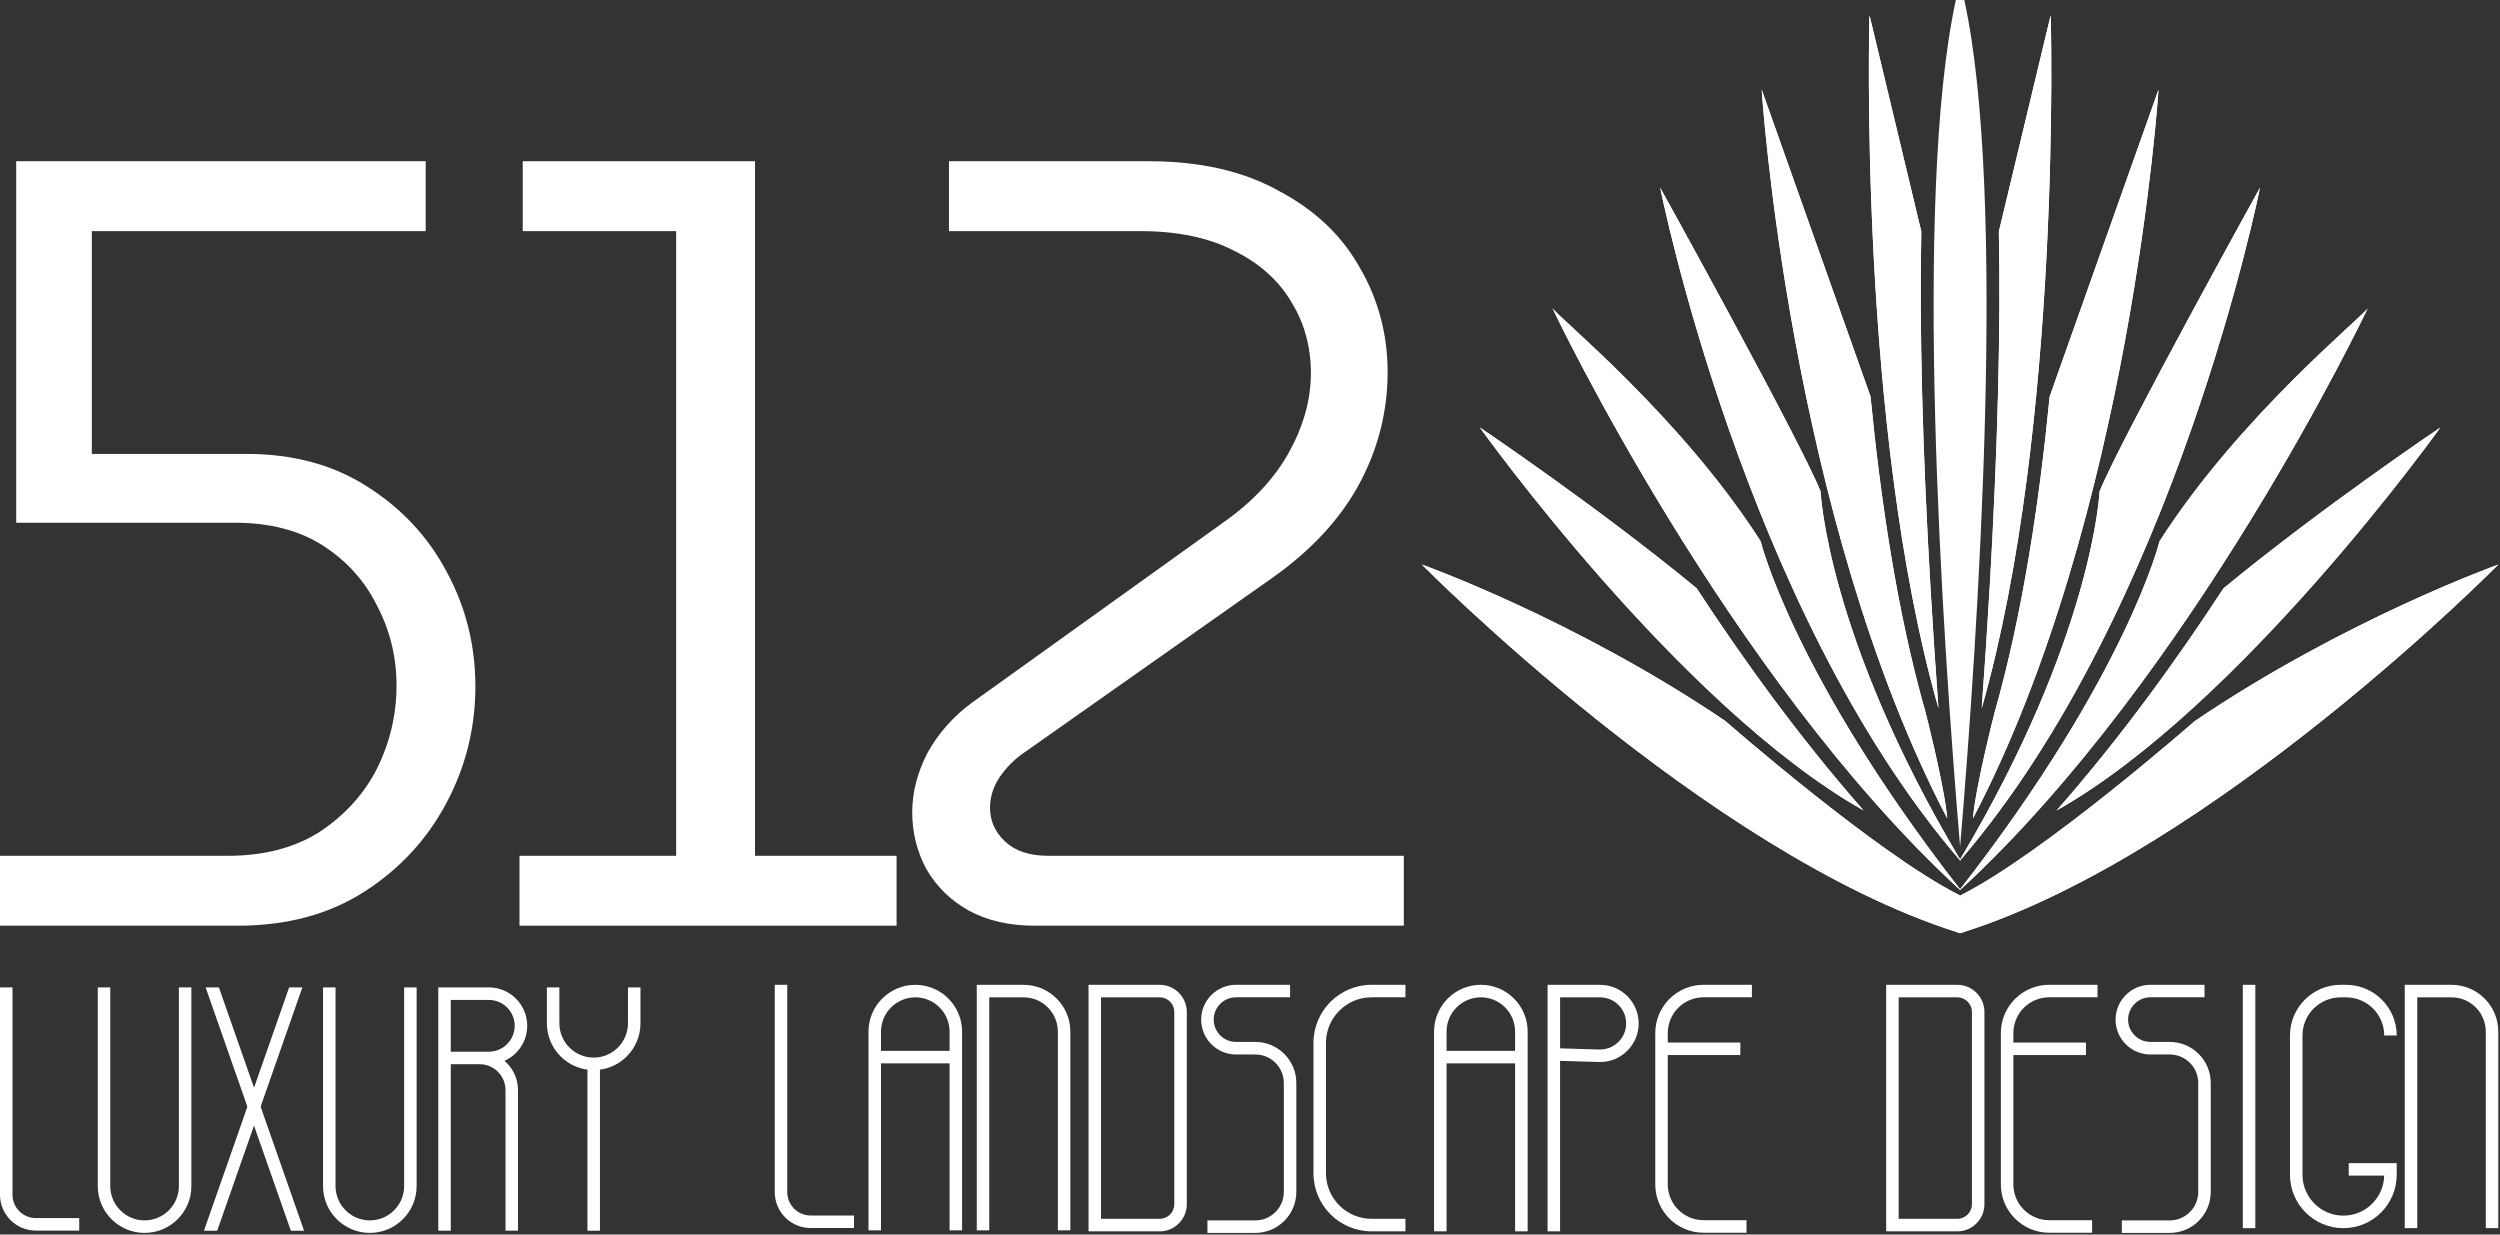 <svg width="968" height="478" viewBox="0 0 968 478" fill="none" xmlns="http://www.w3.org/2000/svg">
<rect x="0" y="0" width="968" height="478" fill="#333333" stroke="none"/>
<path d="M750.572 274.235C719.257 164.405 723.86 5.836 723.86 5.836L743.93 89.643C743.18 127.617 744.357 173.569 747.469 227.245C748.418 243.551 749.472 259.362 750.572 274.235Z" fill="white"/>
<path d="M753.97 316.889C692.725 199.79 682.116 34.684 682.116 34.684L724.268 153.531C728.13 193.262 734.63 237.477 745.562 275.786C745.553 275.786 752.878 304.209 753.97 316.889Z" fill="white"/>
<path d="M759.075 333.017C759.037 333.067 758.99 333.116 758.952 333.166C758.914 333.116 758.866 333.067 758.828 333.017C675.226 235.779 642.82 72.657 642.82 72.657C642.82 72.657 696.653 169.886 704.919 190.231C704.919 190.231 707.348 246.198 758.952 332.81C758.99 332.869 759.027 332.948 759.075 333.017Z" fill="white"/>
<path d="M759.066 344.504C759.028 344.543 758.99 344.583 758.952 344.612C758.914 344.583 758.876 344.543 758.838 344.504C668.708 261.476 601.731 120.665 601.076 119.282C602.604 122.285 650.621 160.949 681.727 209.578C681.727 209.578 694.301 261.299 758.952 344.356C758.981 344.405 759.019 344.454 759.066 344.504Z" fill="white"/>
<path d="M721.573 313.798C650.042 273.396 572.997 165.521 572.997 165.521C572.997 165.521 618.879 196.393 656.931 227.769C674.61 254.809 696.673 285.543 721.564 313.779L721.573 313.798Z" fill="white"/>
<path d="M760.129 360.957C759.749 361.075 759.36 361.194 758.98 361.313C758.582 361.194 758.183 361.066 757.775 360.937C660.736 330.164 550.545 218.585 550.545 218.585C550.545 218.585 609.835 239.759 668.072 279.194C668.072 279.194 726.783 330.717 758.781 346.706L758.942 348.395L760.129 360.957Z" fill="white"/>
<path d="M750.572 274.235C719.257 164.405 723.86 5.836 723.86 5.836L743.93 89.643C743.18 127.617 744.357 173.569 747.469 227.245C748.418 243.551 749.472 259.362 750.572 274.235Z" fill="white"/>
<path d="M753.97 316.889C692.725 199.79 682.116 34.684 682.116 34.684L724.268 153.531C728.13 193.262 734.63 237.477 745.562 275.786C745.553 275.786 752.878 304.209 753.97 316.889Z" fill="white"/>
<path d="M759.075 333.017C759.037 333.067 758.99 333.116 758.952 333.166C758.914 333.116 758.866 333.067 758.828 333.017C675.226 235.779 642.82 72.657 642.82 72.657C642.82 72.657 696.653 169.886 704.919 190.231C704.919 190.231 707.348 246.198 758.952 332.81C758.99 332.869 759.027 332.948 759.075 333.017Z" fill="white"/>
<path d="M759.066 344.504C759.028 344.543 758.99 344.583 758.952 344.612C758.914 344.583 758.876 344.543 758.838 344.504C668.708 261.476 601.731 120.665 601.076 119.282C602.604 122.285 650.621 160.949 681.727 209.578C681.727 209.578 694.301 261.299 758.952 344.356C758.981 344.405 759.019 344.454 759.066 344.504Z" fill="white"/>
<path d="M721.573 313.798C650.042 273.396 572.997 165.521 572.997 165.521C572.997 165.521 618.879 196.393 656.931 227.769C674.61 254.809 696.673 285.543 721.564 313.779L721.573 313.798Z" fill="white"/>
<path d="M760.129 360.957C759.749 361.075 759.36 361.194 758.98 361.313C758.582 361.194 758.183 361.066 757.775 360.937C660.736 330.164 550.545 218.585 550.545 218.585C550.545 218.585 609.835 239.759 668.072 279.194C668.072 279.194 726.972 330.736 758.98 346.726L758.942 348.395L760.129 360.957Z" fill="white"/>
<path d="M760.584 0.02L758.943 0.01L757.31 0C740.742 76.173 751.939 244.727 758.952 327.793V327.813C765.946 244.746 777.153 76.193 760.584 0.02Z" fill="white"/>
<path d="M767.321 274.256C798.636 164.425 794.034 5.856 794.034 5.856L773.954 89.674C774.704 127.647 773.527 173.6 770.415 227.276C769.475 243.571 768.412 259.383 767.321 274.256Z" fill="white"/>
<path d="M763.915 316.908C825.16 199.809 835.778 34.702 835.778 34.702L793.626 153.55C789.764 193.281 783.264 237.495 772.332 275.804C772.332 275.804 765.006 304.227 763.915 316.908Z" fill="white"/>
<path d="M875.065 72.675C875.065 72.675 842.649 235.776 759.066 333.005C759.028 333.055 758.98 333.104 758.942 333.154C758.905 333.104 758.857 333.055 758.819 333.005C758.857 332.936 758.905 332.867 758.942 332.798C810.527 246.206 812.966 190.248 812.966 190.248C821.241 169.904 875.065 72.675 875.065 72.675Z" fill="white"/>
<path d="M916.818 119.301C916.164 120.674 849.187 261.475 759.066 344.493C759.028 344.532 758.99 344.572 758.952 344.601C758.914 344.572 758.876 344.532 758.838 344.493C758.876 344.443 758.914 344.394 758.952 344.345C823.594 261.307 836.168 209.587 836.168 209.587C867.274 160.968 915.281 122.303 916.818 119.301Z" fill="white"/>
<path d="M796.312 313.819C867.843 273.406 944.888 165.541 944.888 165.541C944.888 165.541 899.006 196.413 860.954 227.789C843.275 254.83 821.212 285.564 796.321 313.799L796.312 313.819Z" fill="white"/>
<path d="M967.34 218.603C967.34 218.603 857.168 330.171 760.129 360.955C759.749 361.073 759.36 361.192 758.98 361.31C758.582 361.192 758.183 361.063 757.775 360.935L758.942 348.393L759.104 346.723C791.102 330.734 849.813 279.211 849.813 279.211C908.05 239.777 967.34 218.603 967.34 218.603Z" fill="white"/>
<path d="M767.321 274.256C798.636 164.425 794.034 5.856 794.034 5.856L773.954 89.674C774.704 127.647 773.527 173.6 770.415 227.276C769.475 243.571 768.412 259.383 767.321 274.256Z" fill="white"/>
<path d="M763.915 316.908C825.16 199.809 835.778 34.702 835.778 34.702L793.626 153.55C789.764 193.281 783.264 237.495 772.332 275.804C772.332 275.804 765.006 304.227 763.915 316.908Z" fill="white"/>
<path d="M875.065 72.675C875.065 72.675 842.649 235.776 759.066 333.005C759.028 333.055 758.98 333.104 758.942 333.154C758.905 333.104 758.857 333.055 758.819 333.005C758.857 332.936 758.905 332.867 758.942 332.798C810.527 246.206 812.966 190.248 812.966 190.248C821.241 169.904 875.065 72.675 875.065 72.675Z" fill="white"/>
<path d="M916.818 119.301C916.164 120.674 849.187 261.475 759.066 344.493C759.028 344.532 758.99 344.572 758.952 344.601C758.914 344.572 758.876 344.532 758.838 344.493C758.876 344.443 758.914 344.394 758.952 344.345C823.594 261.307 836.168 209.587 836.168 209.587C867.274 160.968 915.281 122.303 916.818 119.301Z" fill="white"/>
<path d="M796.312 313.819C867.843 273.406 944.888 165.541 944.888 165.541C944.888 165.541 899.006 196.413 860.954 227.789C843.275 254.83 821.212 285.564 796.321 313.799L796.312 313.819Z" fill="white"/>
<path d="M967.34 218.603C967.34 218.603 857.168 330.171 760.129 360.955C759.749 361.073 759.36 361.192 758.98 361.31C758.582 361.192 758.183 361.063 757.775 360.935L758.942 348.393L758.98 346.723C790.979 330.734 849.804 279.211 849.804 279.211C908.05 239.777 967.34 218.603 967.34 218.603Z" fill="white"/>
<path d="M400.487 358.429C390.726 358.429 382.219 356.455 374.968 352.509C367.996 348.562 362.558 343.206 358.653 336.44C355.027 329.674 353.215 322.345 353.215 314.452C353.215 306.84 355.167 299.229 359.071 291.617C363.255 284.006 368.972 277.522 376.223 272.166L474.115 201.972C485.27 194.078 493.637 185.057 499.215 174.909C504.793 164.76 507.582 154.612 507.582 144.463C507.582 134.314 505.072 125.153 500.052 116.977C495.032 108.52 487.641 101.895 477.88 97.103C468.118 92.029 455.987 89.492 441.484 89.492H367.438V62.429H444.831C464.632 62.429 481.366 66.234 495.032 73.846C508.976 81.175 519.435 91.042 526.407 103.446C533.658 115.85 537.284 129.381 537.284 144.04C537.284 159.263 533.658 173.64 526.407 187.172C519.156 200.703 508 212.825 492.94 223.537L395.049 292.463C391.423 295.282 388.495 298.524 386.263 302.189C384.311 305.572 383.335 309.095 383.335 312.76C383.335 317.834 385.287 322.204 389.192 325.869C393.096 329.533 398.674 331.366 405.925 331.366H543.559V358.429H400.487Z" fill="white"/>
<path d="M201.149 358.429V331.366H261.809V89.492H202.404V62.429H292.347V331.366H347.15V358.429H201.149Z" fill="white"/>
<path d="M0 358.429V331.366H88.269C102.214 331.366 114.067 328.265 123.828 322.063C133.59 315.579 140.98 307.404 146 297.537C151.02 287.389 153.53 276.676 153.53 265.4C153.53 254.406 151.02 244.116 146 234.532C141.259 224.947 134.287 217.194 125.083 211.274C115.88 205.354 104.445 202.394 90.78 202.394H6.275V62.429H164.826V89.492H35.559V175.754H95.381C113.509 175.754 129.127 179.983 142.235 188.44C155.622 196.897 165.941 208.033 173.192 221.846C180.444 235.377 184.069 250.036 184.069 265.823C184.069 281.892 180.304 296.973 172.774 311.069C165.244 325.164 154.646 336.581 140.98 345.32C127.315 354.059 110.999 358.429 92.035 358.429H0Z" fill="white"/>
<path d="M55.98 477.382C45.99 477.382 37.86 469.253 37.86 459.263V382.312H42.7V459.253C42.7 466.573 48.66 472.533 55.98 472.533C63.3 472.533 69.26 466.573 69.26 459.253V382.312H74.1V459.253C74.11 469.253 65.98 477.382 55.98 477.382Z" fill="white"/>
<path d="M143.2 477.382C133.21 477.382 125.08 469.253 125.08 459.263V382.312H129.92V459.253C129.92 466.573 135.88 472.533 143.2 472.533C150.52 472.533 156.48 466.573 156.48 459.253V382.312H161.32V459.253C161.33 469.253 153.2 477.382 143.2 477.382Z" fill="white"/>
<path d="M112.61 476.533L98.35 435.833L95.79 428.522L79.61 382.312H84.75L98.36 421.173V421.193L100.91 428.503L117.74 476.533H112.61Z" fill="white"/>
<path d="M117.08 382.312L100.91 428.503L98.35 435.833L84.1 476.533H78.97L95.79 428.522L98.36 421.173L111.96 382.312H117.08Z" fill="white"/>
<path d="M195.34 410.753C200.52 408.423 204.14 403.222 204.14 397.183C204.14 388.983 197.47 382.312 189.27 382.312H169.7V476.522H174.54V412.063H185.72C191.24 412.063 195.73 416.553 195.73 422.073V476.522H200.57V422.073C200.57 417.553 198.53 413.483 195.34 410.753ZM189.26 407.223H174.53V387.163H189.26C194.8 387.163 199.29 391.652 199.29 397.192C199.29 402.712 194.8 407.223 189.26 407.223Z" fill="white"/>
<path d="M229.88 414.342C219.89 414.342 211.75 406.213 211.75 396.223V382.312H216.59V396.223C216.59 403.543 222.55 409.503 229.87 409.503C237.19 409.503 243.15 403.543 243.15 396.223V382.312H247.99V396.223C248.01 406.213 239.88 414.342 229.88 414.342Z" fill="white"/>
<path d="M232.3 411.923H227.46V476.533H232.3V411.923Z" fill="white"/>
<path d="M30.68 476.482H13.86C6.22 476.482 0 470.262 0 462.622V382.322H4.84V462.622C4.84 467.592 8.89 471.642 13.86 471.642H30.68V476.482Z" fill="white"/>
<path d="M372.52 399.442V476.382H367.68V399.442C367.68 392.122 361.72 386.172 354.41 386.172C347.08 386.172 341.12 392.132 341.12 399.442V476.382H336.28V399.442C336.28 389.442 344.42 381.322 354.42 381.322C364.38 381.322 372.52 389.442 372.52 399.442Z" fill="white"/>
<path d="M370.09 406.893H338.69V411.733H370.09V406.893Z" fill="white"/>
<path d="M591.51 476.783V399.433C591.51 389.433 583.39 381.312 573.39 381.312C563.39 381.312 555.27 389.433 555.27 399.433V476.783H560.11V399.433C560.11 392.113 566.07 386.163 573.38 386.163C580.71 386.163 586.65 392.123 586.65 399.433V476.783H591.51Z" fill="white"/>
<path d="M589.09 406.893H557.69V411.733H589.09V406.893Z" fill="white"/>
<path d="M414.44 476.382H409.6V399.442C409.6 392.122 403.64 386.162 396.32 386.162H383.04V476.382H378.2V381.322H396.32C406.31 381.322 414.44 389.452 414.44 399.452V476.382Z" fill="white"/>
<path d="M330.67 475.482H313.85C306.21 475.482 299.99 469.262 299.99 461.622V381.322H304.83V461.622C304.83 466.592 308.88 470.642 313.85 470.642H330.67V475.482Z" fill="white"/>
<path d="M449.03 381.322H421.48V476.782H449.03C450.82 476.782 452.52 476.332 453.99 475.542C457.28 473.762 459.53 470.292 459.53 466.292V391.832C459.53 386.042 454.81 381.322 449.03 381.322ZM454.68 466.282C454.68 469.402 452.14 471.932 449.03 471.932H426.32V386.162H449.03C452.15 386.162 454.68 388.702 454.68 391.812V466.282Z" fill="white"/>
<path d="M544.19 476.783H531.07C518.66 476.783 508.57 466.693 508.57 454.283V403.812C508.57 391.403 518.66 381.312 531.07 381.312H544.19V386.153H531.07C521.34 386.153 513.42 394.073 513.42 403.803V454.273C513.42 464.003 521.34 471.923 531.07 471.923H544.19V476.783Z" fill="white"/>
<path d="M486.06 477.383H467.52V472.543H486.06C492.15 472.543 497.1 467.592 497.1 461.503V419.333C497.1 413.243 492.15 408.293 486.06 408.293H478.58C471.14 408.293 465.09 402.243 465.09 394.803C465.09 387.363 471.14 381.312 478.58 381.312H499.52V386.153H478.58C473.81 386.153 469.94 390.033 469.94 394.793C469.94 399.553 473.82 403.433 478.58 403.433H486.06C494.82 403.433 501.94 410.552 501.94 419.312V461.482C501.94 470.262 494.82 477.383 486.06 477.383Z" fill="white"/>
<path d="M619.54 381.322H599.22V476.782H604.06V410.762L619.1 411.202C623.17 411.332 627.03 409.832 629.95 406.992C632.87 404.162 634.49 400.352 634.49 396.272C634.49 388.022 627.79 381.322 619.54 381.322ZM626.58 403.512C624.61 405.432 621.99 406.432 619.25 406.372L604.07 405.922V386.172H619.54C625.11 386.172 629.65 390.692 629.65 396.262C629.65 399.022 628.56 401.592 626.58 403.512Z" fill="white"/>
<path d="M676.24 477.312H659.6C649.3 477.312 640.92 468.933 640.92 458.623V400.003C640.92 389.703 649.3 381.312 659.6 381.312H678.33V386.153H659.6C651.97 386.153 645.76 392.363 645.76 399.993V458.613C645.76 466.243 651.97 472.452 659.6 472.452H676.24V477.312Z" fill="white"/>
<path d="M673.86 403.673H643.35V408.513H673.86V403.673Z" fill="white"/>
<path d="M967.34 399.442V475.532H962.5V399.442C962.5 392.122 956.56 386.172 949.23 386.172H935.96V475.542H931.12V381.322H949.24C959.22 381.322 967.34 389.442 967.34 399.442Z" fill="white"/>
<path d="M757.86 381.322H730.33V476.782H757.86C759.67 476.782 761.35 476.332 762.83 475.542C766.12 473.762 768.37 470.292 768.37 466.292V391.822C768.38 386.042 763.66 381.322 757.86 381.322ZM763.53 466.282C763.53 469.402 760.98 471.932 757.86 471.932H735.17V386.162H757.86C760.98 386.162 763.53 388.702 763.53 391.812V466.282Z" fill="white"/>
<path d="M840.12 477.383H821.58V472.543H840.12C846.21 472.543 851.16 467.592 851.16 461.503V419.333C851.16 413.243 846.21 408.293 840.12 408.293H832.64C825.2 408.293 819.15 402.243 819.15 394.803C819.15 387.363 825.2 381.312 832.64 381.312H853.58V386.152H832.64C827.87 386.152 824 390.033 824 394.793C824 399.553 827.88 403.432 832.64 403.432H840.12C848.88 403.432 856 410.552 856 419.312V461.483C856.01 470.263 848.88 477.383 840.12 477.383Z" fill="white"/>
<path d="M810.06 477.312H793.42C783.12 477.312 774.73 468.932 774.73 458.622V400.003C774.73 389.703 783.11 381.312 793.42 381.312H812.15V386.152H793.42C785.79 386.152 779.58 392.363 779.58 399.993V458.613C779.58 466.243 785.79 472.453 793.42 472.453H810.06V477.312Z" fill="white"/>
<path d="M807.68 403.683H777.17V408.523H807.68V403.683Z" fill="white"/>
<path d="M873.26 381.322H868.42V475.542H873.26V381.322Z" fill="white"/>
<path d="M907.35 475.542C895.95 475.542 886.68 466.272 886.68 454.872V400.942C886.68 390.122 895.48 381.322 906.3 381.322H908.39C919.21 381.322 928.01 390.122 928.01 400.942H923.17C923.17 392.792 916.54 386.172 908.39 386.172H906.3C898.15 386.172 891.52 392.802 891.52 400.942V454.872C891.52 463.592 898.62 470.692 907.34 470.692C915.95 470.692 922.98 463.772 923.16 455.202H909.43V450.362H928V454.882C928.02 466.262 918.75 475.542 907.35 475.542Z" fill="white"/>
</svg>
